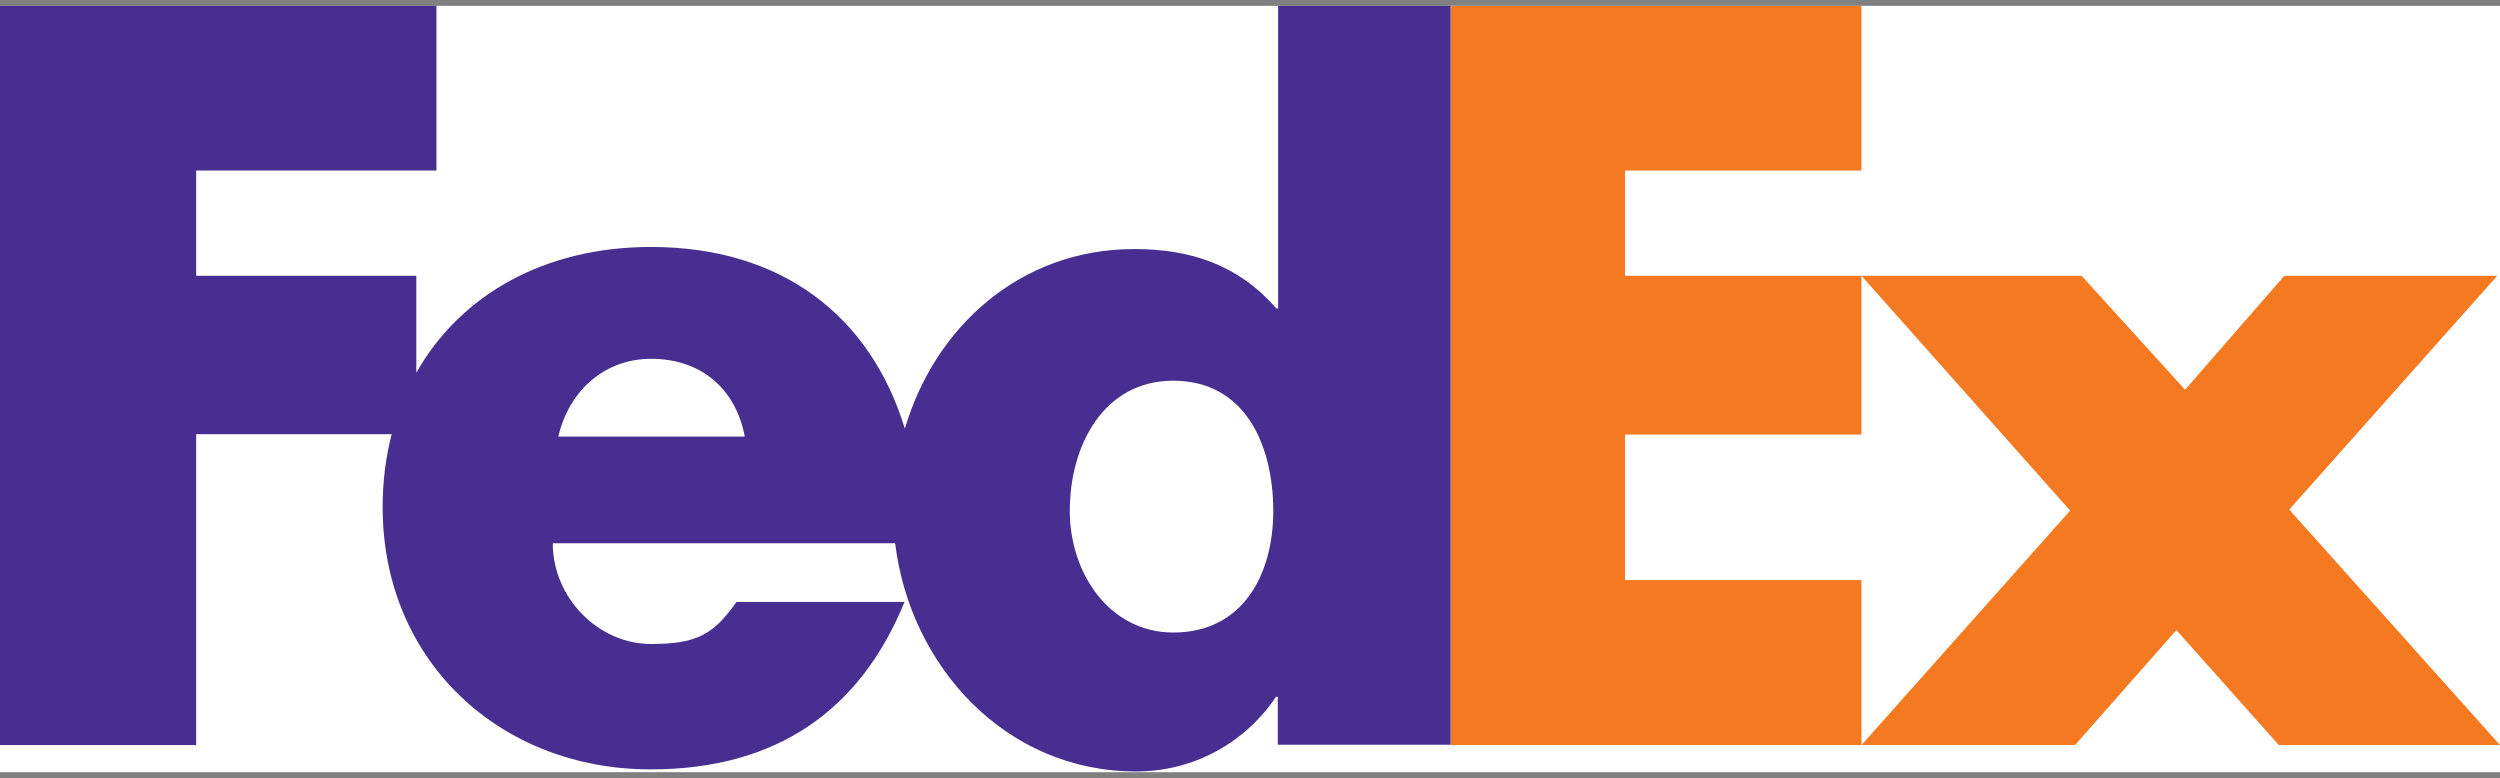 <svg width="392" height="122" viewBox="0 0 392 122" fill="none" xmlns="http://www.w3.org/2000/svg">
<rect x="0" y="0" width="392" height="122" fill="#808080" stroke="none"/>
<g clip-path="url(#clip0)">
<rect width="392" height="120.153" transform="translate(0 0.923)" fill="white"/>
<g clip-path="url(#clip1)">
<path d="M357.319 116.828L341.258 98.799L325.36 116.828H291.877L324.598 80.063L291.877 43.244H326.395L342.619 61.109L358.19 43.244H391.565L358.952 79.9L392 116.828H357.319Z" fill="#F47920"/>
<path d="M227.523 116.828V0.923H291.877V26.741H254.8V43.244H291.877V68.135H254.8V90.957H291.877V116.828H227.523Z" fill="#F47920"/>
<path d="M200.41 0.923V48.364H200.138C194.094 41.447 186.581 39.05 177.87 39.05C160.012 39.05 146.619 51.196 141.882 67.209C136.492 49.562 122.609 38.723 102.083 38.723C85.369 38.723 72.193 46.239 65.279 58.44V43.244H30.761V26.741H68.437V0.923H0V116.828H30.761V68.081H61.413C60.488 71.675 59.998 75.488 59.998 79.519C59.998 103.702 78.454 120.641 102.029 120.641C121.847 120.641 134.913 111.327 141.828 94.388H115.477C111.883 99.508 109.216 100.978 102.083 100.978C93.808 100.978 86.675 93.734 86.675 85.183H140.358C142.699 104.41 157.617 120.968 178.142 120.968C187.017 120.968 195.129 116.61 200.083 109.257H200.356V116.774H227.469V0.923H200.41ZM87.547 68.462C89.234 61.109 94.951 56.261 102.083 56.261C109.923 56.261 115.368 60.946 116.783 68.462C117.382 68.462 87.547 68.462 87.547 68.462ZM183.968 99.181C173.95 99.181 167.743 89.867 167.743 80.118C167.743 69.715 173.133 59.693 183.968 59.693C195.183 59.693 199.648 69.715 199.648 80.118C199.648 90.031 194.911 99.181 183.968 99.181Z" fill="#472F92"/>
</g>
</g>
<defs>
<clipPath id="clip0">
<rect width="392" height="120.153" fill="white" transform="translate(0 0.923)"/>
</clipPath>
<clipPath id="clip1">
<rect width="392" height="120.153" fill="white" transform="translate(0 0.923)"/>
</clipPath>
</defs>
</svg>

